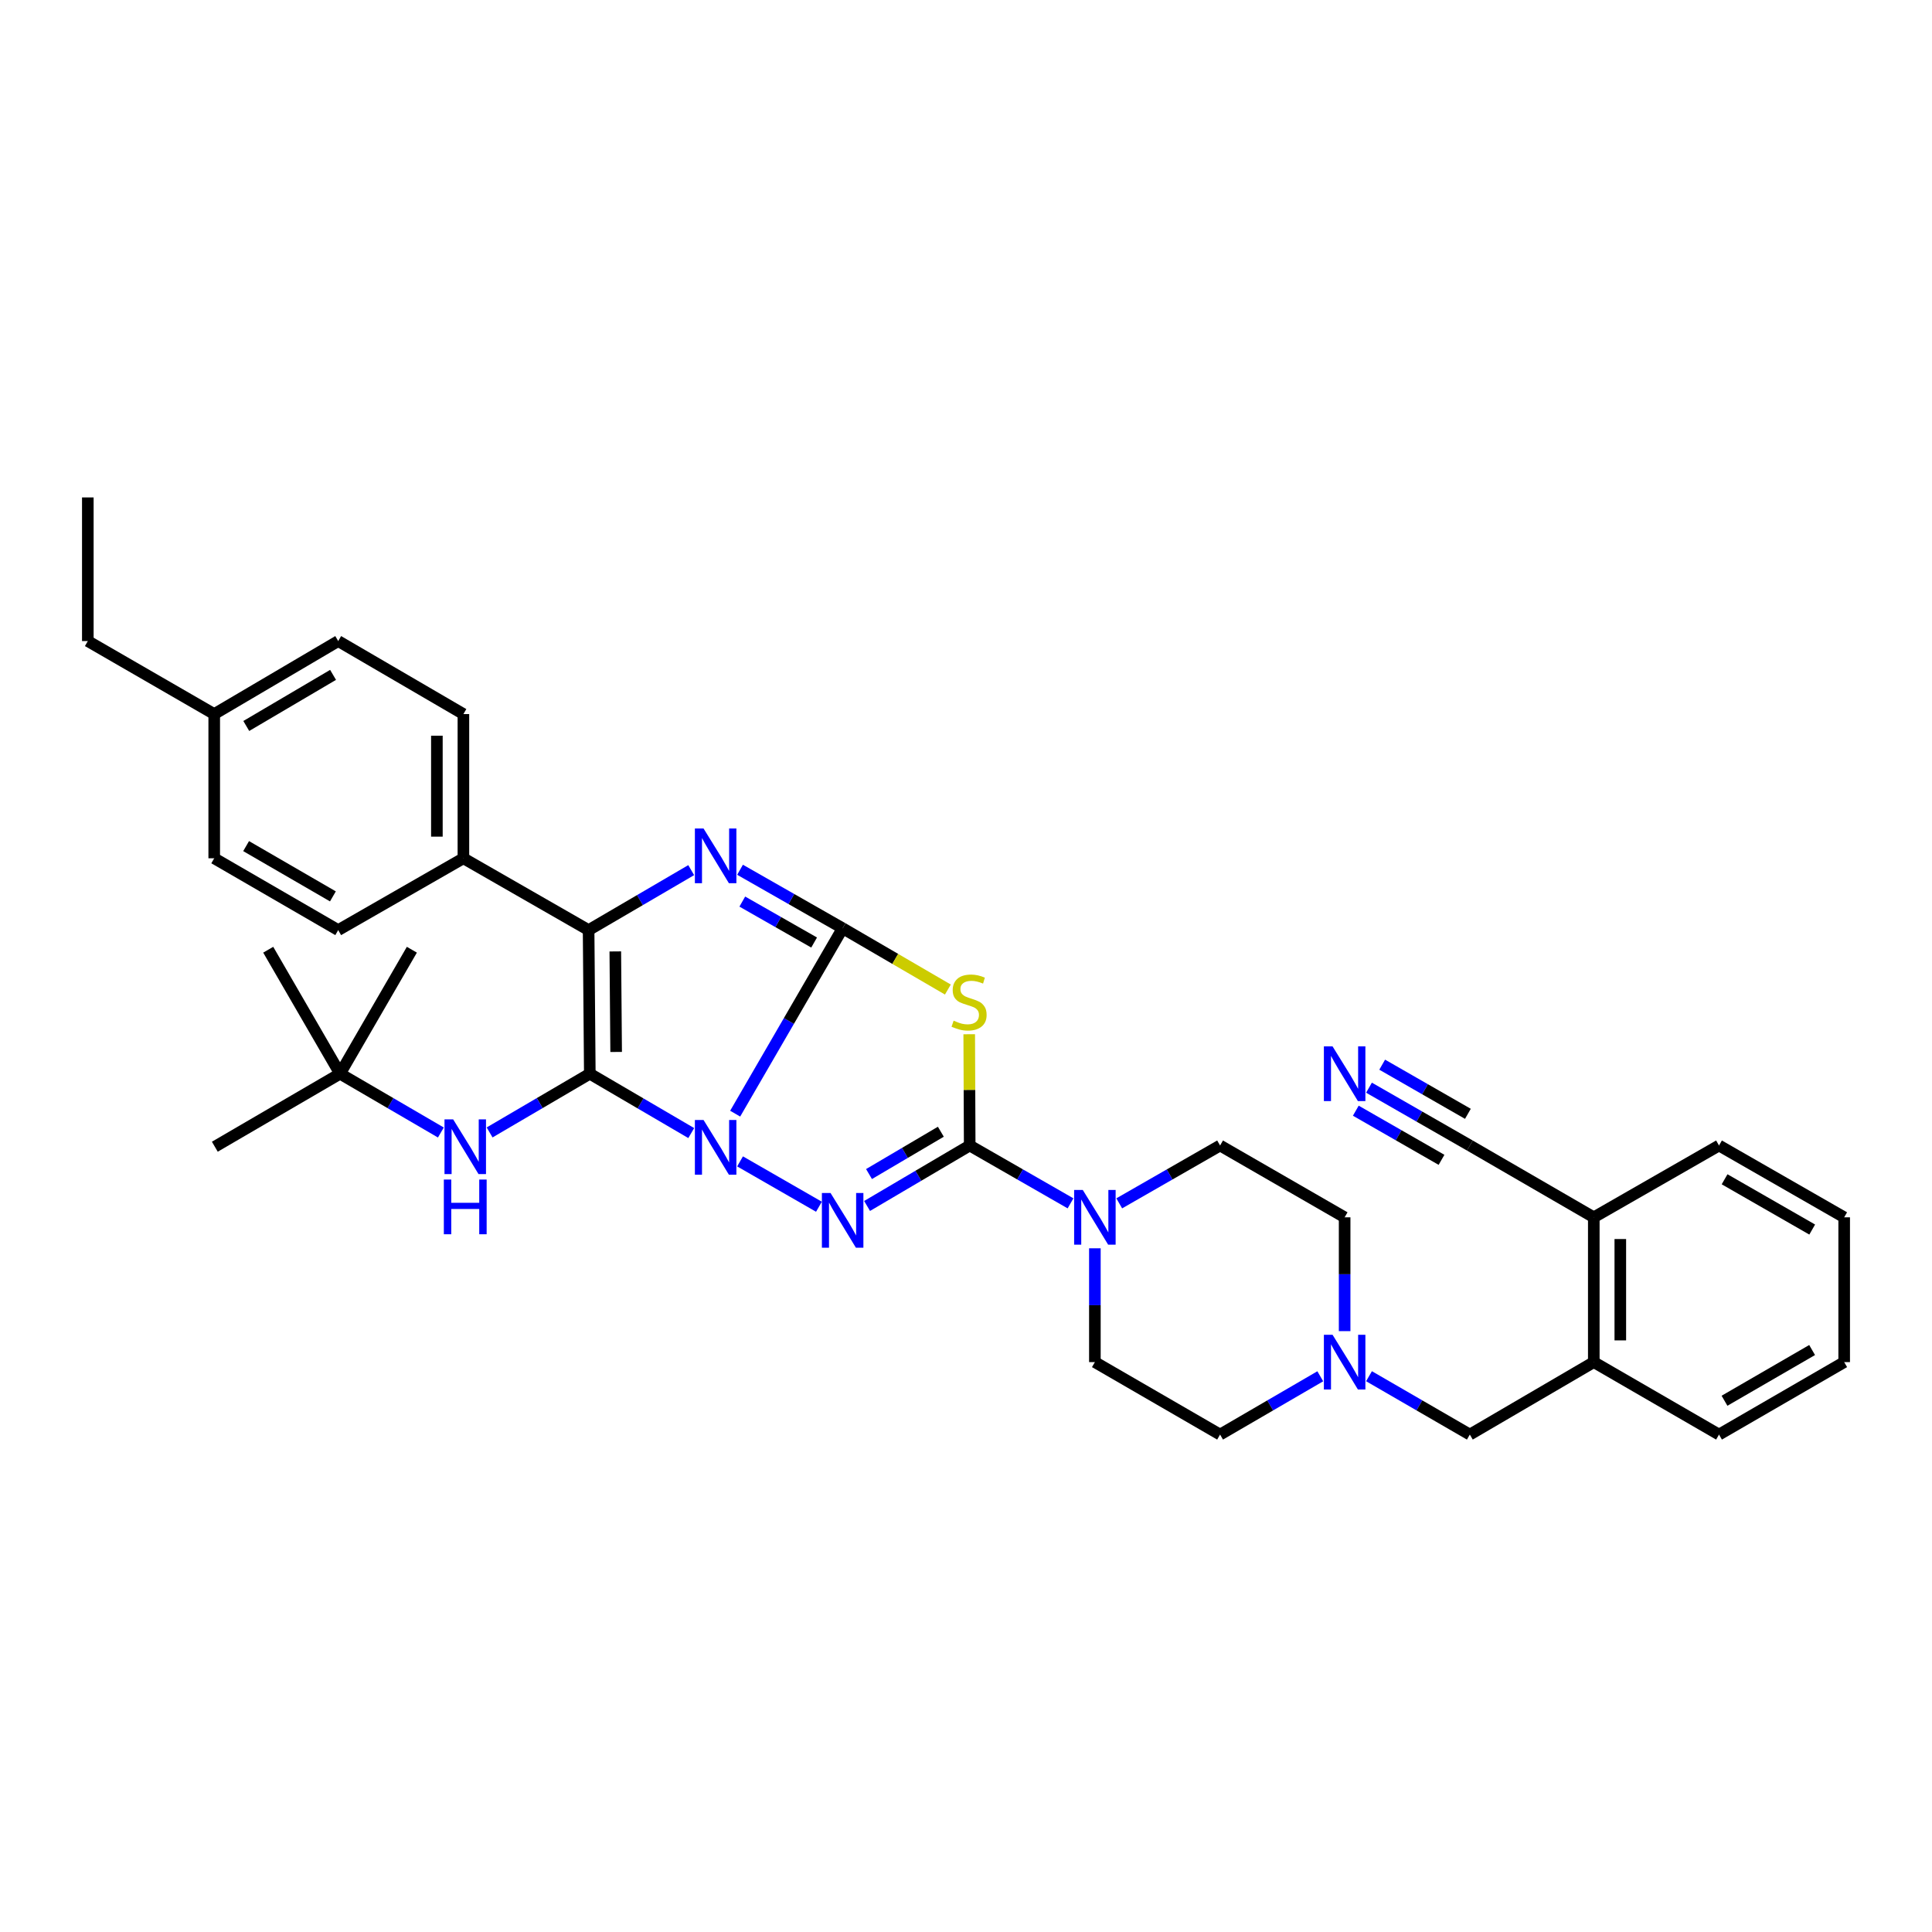 <?xml version='1.0' encoding='iso-8859-1'?>
<svg version='1.1' baseProfile='full'
              xmlns='http://www.w3.org/2000/svg'
                      xmlns:rdkit='http://www.rdkit.org/xml'
                      xmlns:xlink='http://www.w3.org/1999/xlink'
                  xml:space='preserve'
width='1000px' height='1000px' viewBox='0 0 1000 1000'>
<!-- END OF HEADER -->
<rect style='opacity:1.0;fill:#FFFFFF;stroke:none' width='1000' height='1000' x='0' y='0'> </rect>
<path class='bond-0' d='M 380.522,576.428 L 408.337,528.449' style='fill:none;fill-rule:evenodd;stroke:#0000FF;stroke-width:6px;stroke-linecap:butt;stroke-linejoin:miter;stroke-opacity:1' />
<path class='bond-0' d='M 408.337,528.449 L 436.152,480.469' style='fill:none;fill-rule:evenodd;stroke:#000000;stroke-width:6px;stroke-linecap:butt;stroke-linejoin:miter;stroke-opacity:1' />
<path class='bond-1' d='M 357.787,586.477 L 331.535,571.117' style='fill:none;fill-rule:evenodd;stroke:#0000FF;stroke-width:6px;stroke-linecap:butt;stroke-linejoin:miter;stroke-opacity:1' />
<path class='bond-1' d='M 331.535,571.117 L 305.284,555.756' style='fill:none;fill-rule:evenodd;stroke:#000000;stroke-width:6px;stroke-linecap:butt;stroke-linejoin:miter;stroke-opacity:1' />
<path class='bond-2' d='M 383.049,601.13 L 423.881,624.606' style='fill:none;fill-rule:evenodd;stroke:#0000FF;stroke-width:6px;stroke-linecap:butt;stroke-linejoin:miter;stroke-opacity:1' />
<path class='bond-4' d='M 436.152,480.469 L 463.386,496.328' style='fill:none;fill-rule:evenodd;stroke:#000000;stroke-width:6px;stroke-linecap:butt;stroke-linejoin:miter;stroke-opacity:1' />
<path class='bond-4' d='M 463.386,496.328 L 490.621,512.188' style='fill:none;fill-rule:evenodd;stroke:#CCCC00;stroke-width:6px;stroke-linecap:butt;stroke-linejoin:miter;stroke-opacity:1' />
<path class='bond-5' d='M 436.152,480.469 L 409.599,465.328' style='fill:none;fill-rule:evenodd;stroke:#000000;stroke-width:6px;stroke-linecap:butt;stroke-linejoin:miter;stroke-opacity:1' />
<path class='bond-5' d='M 409.599,465.328 L 383.045,450.188' style='fill:none;fill-rule:evenodd;stroke:#0000FF;stroke-width:6px;stroke-linecap:butt;stroke-linejoin:miter;stroke-opacity:1' />
<path class='bond-5' d='M 421.387,487.852 L 402.799,477.254' style='fill:none;fill-rule:evenodd;stroke:#000000;stroke-width:6px;stroke-linecap:butt;stroke-linejoin:miter;stroke-opacity:1' />
<path class='bond-5' d='M 402.799,477.254 L 384.212,466.655' style='fill:none;fill-rule:evenodd;stroke:#0000FF;stroke-width:6px;stroke-linecap:butt;stroke-linejoin:miter;stroke-opacity:1' />
<path class='bond-6' d='M 305.284,555.756 L 304.659,481.422' style='fill:none;fill-rule:evenodd;stroke:#000000;stroke-width:6px;stroke-linecap:butt;stroke-linejoin:miter;stroke-opacity:1' />
<path class='bond-6' d='M 318.917,544.491 L 318.48,492.457' style='fill:none;fill-rule:evenodd;stroke:#000000;stroke-width:6px;stroke-linecap:butt;stroke-linejoin:miter;stroke-opacity:1' />
<path class='bond-8' d='M 305.284,555.756 L 279.352,570.953' style='fill:none;fill-rule:evenodd;stroke:#000000;stroke-width:6px;stroke-linecap:butt;stroke-linejoin:miter;stroke-opacity:1' />
<path class='bond-8' d='M 279.352,570.953 L 253.419,586.149' style='fill:none;fill-rule:evenodd;stroke:#0000FF;stroke-width:6px;stroke-linecap:butt;stroke-linejoin:miter;stroke-opacity:1' />
<path class='bond-3' d='M 448.8,624.208 L 475.357,608.56' style='fill:none;fill-rule:evenodd;stroke:#0000FF;stroke-width:6px;stroke-linecap:butt;stroke-linejoin:miter;stroke-opacity:1' />
<path class='bond-3' d='M 475.357,608.56 L 501.914,592.912' style='fill:none;fill-rule:evenodd;stroke:#000000;stroke-width:6px;stroke-linecap:butt;stroke-linejoin:miter;stroke-opacity:1' />
<path class='bond-3' d='M 449.799,607.687 L 468.388,596.733' style='fill:none;fill-rule:evenodd;stroke:#0000FF;stroke-width:6px;stroke-linecap:butt;stroke-linejoin:miter;stroke-opacity:1' />
<path class='bond-3' d='M 468.388,596.733 L 486.978,585.779' style='fill:none;fill-rule:evenodd;stroke:#000000;stroke-width:6px;stroke-linecap:butt;stroke-linejoin:miter;stroke-opacity:1' />
<path class='bond-7' d='M 501.914,592.912 L 528.007,607.881' style='fill:none;fill-rule:evenodd;stroke:#000000;stroke-width:6px;stroke-linecap:butt;stroke-linejoin:miter;stroke-opacity:1' />
<path class='bond-7' d='M 528.007,607.881 L 554.1,622.85' style='fill:none;fill-rule:evenodd;stroke:#0000FF;stroke-width:6px;stroke-linecap:butt;stroke-linejoin:miter;stroke-opacity:1' />
<path class='bond-36' d='M 501.914,592.912 L 501.79,564.114' style='fill:none;fill-rule:evenodd;stroke:#000000;stroke-width:6px;stroke-linecap:butt;stroke-linejoin:miter;stroke-opacity:1' />
<path class='bond-36' d='M 501.79,564.114 L 501.666,535.316' style='fill:none;fill-rule:evenodd;stroke:#CCCC00;stroke-width:6px;stroke-linecap:butt;stroke-linejoin:miter;stroke-opacity:1' />
<path class='bond-35' d='M 357.769,450.377 L 331.214,465.899' style='fill:none;fill-rule:evenodd;stroke:#0000FF;stroke-width:6px;stroke-linecap:butt;stroke-linejoin:miter;stroke-opacity:1' />
<path class='bond-35' d='M 331.214,465.899 L 304.659,481.422' style='fill:none;fill-rule:evenodd;stroke:#000000;stroke-width:6px;stroke-linecap:butt;stroke-linejoin:miter;stroke-opacity:1' />
<path class='bond-11' d='M 304.659,481.422 L 239.858,444.244' style='fill:none;fill-rule:evenodd;stroke:#000000;stroke-width:6px;stroke-linecap:butt;stroke-linejoin:miter;stroke-opacity:1' />
<path class='bond-16' d='M 566.708,646.116 L 566.708,675.571' style='fill:none;fill-rule:evenodd;stroke:#0000FF;stroke-width:6px;stroke-linecap:butt;stroke-linejoin:miter;stroke-opacity:1' />
<path class='bond-16' d='M 566.708,675.571 L 566.708,705.027' style='fill:none;fill-rule:evenodd;stroke:#000000;stroke-width:6px;stroke-linecap:butt;stroke-linejoin:miter;stroke-opacity:1' />
<path class='bond-17' d='M 579.315,622.851 L 605.412,607.881' style='fill:none;fill-rule:evenodd;stroke:#0000FF;stroke-width:6px;stroke-linecap:butt;stroke-linejoin:miter;stroke-opacity:1' />
<path class='bond-17' d='M 605.412,607.881 L 631.509,592.912' style='fill:none;fill-rule:evenodd;stroke:#000000;stroke-width:6px;stroke-linecap:butt;stroke-linejoin:miter;stroke-opacity:1' />
<path class='bond-18' d='M 228.196,586.182 L 202.103,570.969' style='fill:none;fill-rule:evenodd;stroke:#0000FF;stroke-width:6px;stroke-linecap:butt;stroke-linejoin:miter;stroke-opacity:1' />
<path class='bond-18' d='M 202.103,570.969 L 176.01,555.756' style='fill:none;fill-rule:evenodd;stroke:#000000;stroke-width:6px;stroke-linecap:butt;stroke-linejoin:miter;stroke-opacity:1' />
<path class='bond-9' d='M 695.982,688.993 L 695.982,659.538' style='fill:none;fill-rule:evenodd;stroke:#0000FF;stroke-width:6px;stroke-linecap:butt;stroke-linejoin:miter;stroke-opacity:1' />
<path class='bond-9' d='M 695.982,659.538 L 695.982,630.083' style='fill:none;fill-rule:evenodd;stroke:#000000;stroke-width:6px;stroke-linecap:butt;stroke-linejoin:miter;stroke-opacity:1' />
<path class='bond-14' d='M 708.594,712.326 L 734.688,727.43' style='fill:none;fill-rule:evenodd;stroke:#0000FF;stroke-width:6px;stroke-linecap:butt;stroke-linejoin:miter;stroke-opacity:1' />
<path class='bond-14' d='M 734.688,727.43 L 760.783,742.533' style='fill:none;fill-rule:evenodd;stroke:#000000;stroke-width:6px;stroke-linecap:butt;stroke-linejoin:miter;stroke-opacity:1' />
<path class='bond-37' d='M 683.377,712.359 L 657.443,727.446' style='fill:none;fill-rule:evenodd;stroke:#0000FF;stroke-width:6px;stroke-linecap:butt;stroke-linejoin:miter;stroke-opacity:1' />
<path class='bond-37' d='M 657.443,727.446 L 631.509,742.533' style='fill:none;fill-rule:evenodd;stroke:#000000;stroke-width:6px;stroke-linecap:butt;stroke-linejoin:miter;stroke-opacity:1' />
<path class='bond-10' d='M 708.589,562.985 L 734.686,577.948' style='fill:none;fill-rule:evenodd;stroke:#0000FF;stroke-width:6px;stroke-linecap:butt;stroke-linejoin:miter;stroke-opacity:1' />
<path class='bond-10' d='M 734.686,577.948 L 760.783,592.912' style='fill:none;fill-rule:evenodd;stroke:#000000;stroke-width:6px;stroke-linecap:butt;stroke-linejoin:miter;stroke-opacity:1' />
<path class='bond-10' d='M 701.761,574.894 L 723.943,587.613' style='fill:none;fill-rule:evenodd;stroke:#0000FF;stroke-width:6px;stroke-linecap:butt;stroke-linejoin:miter;stroke-opacity:1' />
<path class='bond-10' d='M 723.943,587.613 L 746.126,600.331' style='fill:none;fill-rule:evenodd;stroke:#000000;stroke-width:6px;stroke-linecap:butt;stroke-linejoin:miter;stroke-opacity:1' />
<path class='bond-10' d='M 715.417,551.076 L 737.6,563.795' style='fill:none;fill-rule:evenodd;stroke:#0000FF;stroke-width:6px;stroke-linecap:butt;stroke-linejoin:miter;stroke-opacity:1' />
<path class='bond-10' d='M 737.6,563.795 L 759.782,576.514' style='fill:none;fill-rule:evenodd;stroke:#000000;stroke-width:6px;stroke-linecap:butt;stroke-linejoin:miter;stroke-opacity:1' />
<path class='bond-19' d='M 239.858,444.244 L 239.858,369.605' style='fill:none;fill-rule:evenodd;stroke:#000000;stroke-width:6px;stroke-linecap:butt;stroke-linejoin:miter;stroke-opacity:1' />
<path class='bond-19' d='M 226.13,433.048 L 226.13,380.801' style='fill:none;fill-rule:evenodd;stroke:#000000;stroke-width:6px;stroke-linecap:butt;stroke-linejoin:miter;stroke-opacity:1' />
<path class='bond-20' d='M 239.858,444.244 L 175.057,481.422' style='fill:none;fill-rule:evenodd;stroke:#000000;stroke-width:6px;stroke-linecap:butt;stroke-linejoin:miter;stroke-opacity:1' />
<path class='bond-12' d='M 760.783,592.912 L 824.943,630.083' style='fill:none;fill-rule:evenodd;stroke:#000000;stroke-width:6px;stroke-linecap:butt;stroke-linejoin:miter;stroke-opacity:1' />
<path class='bond-13' d='M 824.943,705.027 L 760.783,742.533' style='fill:none;fill-rule:evenodd;stroke:#000000;stroke-width:6px;stroke-linecap:butt;stroke-linejoin:miter;stroke-opacity:1' />
<path class='bond-15' d='M 824.943,705.027 L 824.943,630.083' style='fill:none;fill-rule:evenodd;stroke:#000000;stroke-width:6px;stroke-linecap:butt;stroke-linejoin:miter;stroke-opacity:1' />
<path class='bond-15' d='M 838.671,693.785 L 838.671,641.324' style='fill:none;fill-rule:evenodd;stroke:#000000;stroke-width:6px;stroke-linecap:butt;stroke-linejoin:miter;stroke-opacity:1' />
<path class='bond-26' d='M 824.943,705.027 L 889.76,742.533' style='fill:none;fill-rule:evenodd;stroke:#000000;stroke-width:6px;stroke-linecap:butt;stroke-linejoin:miter;stroke-opacity:1' />
<path class='bond-30' d='M 824.943,630.083 L 889.76,592.912' style='fill:none;fill-rule:evenodd;stroke:#000000;stroke-width:6px;stroke-linecap:butt;stroke-linejoin:miter;stroke-opacity:1' />
<path class='bond-22' d='M 566.708,705.027 L 631.509,742.533' style='fill:none;fill-rule:evenodd;stroke:#000000;stroke-width:6px;stroke-linecap:butt;stroke-linejoin:miter;stroke-opacity:1' />
<path class='bond-21' d='M 631.509,592.912 L 695.982,630.083' style='fill:none;fill-rule:evenodd;stroke:#000000;stroke-width:6px;stroke-linecap:butt;stroke-linejoin:miter;stroke-opacity:1' />
<path class='bond-27' d='M 176.01,555.756 L 213.181,491.573' style='fill:none;fill-rule:evenodd;stroke:#000000;stroke-width:6px;stroke-linecap:butt;stroke-linejoin:miter;stroke-opacity:1' />
<path class='bond-28' d='M 176.01,555.756 L 138.832,491.573' style='fill:none;fill-rule:evenodd;stroke:#000000;stroke-width:6px;stroke-linecap:butt;stroke-linejoin:miter;stroke-opacity:1' />
<path class='bond-29' d='M 176.01,555.756 L 111.194,593.537' style='fill:none;fill-rule:evenodd;stroke:#000000;stroke-width:6px;stroke-linecap:butt;stroke-linejoin:miter;stroke-opacity:1' />
<path class='bond-23' d='M 239.858,369.605 L 175.057,331.816' style='fill:none;fill-rule:evenodd;stroke:#000000;stroke-width:6px;stroke-linecap:butt;stroke-linejoin:miter;stroke-opacity:1' />
<path class='bond-24' d='M 175.057,481.422 L 110.881,444.244' style='fill:none;fill-rule:evenodd;stroke:#000000;stroke-width:6px;stroke-linecap:butt;stroke-linejoin:miter;stroke-opacity:1' />
<path class='bond-24' d='M 172.312,463.967 L 127.389,437.942' style='fill:none;fill-rule:evenodd;stroke:#000000;stroke-width:6px;stroke-linecap:butt;stroke-linejoin:miter;stroke-opacity:1' />
<path class='bond-38' d='M 175.057,331.816 L 110.881,369.605' style='fill:none;fill-rule:evenodd;stroke:#000000;stroke-width:6px;stroke-linecap:butt;stroke-linejoin:miter;stroke-opacity:1' />
<path class='bond-38' d='M 172.396,349.314 L 127.473,375.766' style='fill:none;fill-rule:evenodd;stroke:#000000;stroke-width:6px;stroke-linecap:butt;stroke-linejoin:miter;stroke-opacity:1' />
<path class='bond-25' d='M 110.881,444.244 L 110.881,369.605' style='fill:none;fill-rule:evenodd;stroke:#000000;stroke-width:6px;stroke-linecap:butt;stroke-linejoin:miter;stroke-opacity:1' />
<path class='bond-31' d='M 110.881,369.605 L 45.455,331.816' style='fill:none;fill-rule:evenodd;stroke:#000000;stroke-width:6px;stroke-linecap:butt;stroke-linejoin:miter;stroke-opacity:1' />
<path class='bond-33' d='M 889.76,742.533 L 954.545,705.027' style='fill:none;fill-rule:evenodd;stroke:#000000;stroke-width:6px;stroke-linecap:butt;stroke-linejoin:miter;stroke-opacity:1' />
<path class='bond-33' d='M 892.6,725.027 L 937.95,698.772' style='fill:none;fill-rule:evenodd;stroke:#000000;stroke-width:6px;stroke-linecap:butt;stroke-linejoin:miter;stroke-opacity:1' />
<path class='bond-39' d='M 889.76,592.912 L 954.545,630.083' style='fill:none;fill-rule:evenodd;stroke:#000000;stroke-width:6px;stroke-linecap:butt;stroke-linejoin:miter;stroke-opacity:1' />
<path class='bond-39' d='M 892.646,610.394 L 937.996,636.414' style='fill:none;fill-rule:evenodd;stroke:#000000;stroke-width:6px;stroke-linecap:butt;stroke-linejoin:miter;stroke-opacity:1' />
<path class='bond-32' d='M 45.455,331.816 L 45.455,257.467' style='fill:none;fill-rule:evenodd;stroke:#000000;stroke-width:6px;stroke-linecap:butt;stroke-linejoin:miter;stroke-opacity:1' />
<path class='bond-34' d='M 954.545,705.027 L 954.545,630.083' style='fill:none;fill-rule:evenodd;stroke:#000000;stroke-width:6px;stroke-linecap:butt;stroke-linejoin:miter;stroke-opacity:1' />
<path  class='atom-0' d='M 364.153 579.705
L 373.433 594.705
Q 374.353 596.185, 375.833 598.865
Q 377.313 601.545, 377.393 601.705
L 377.393 579.705
L 381.153 579.705
L 381.153 608.025
L 377.273 608.025
L 367.313 591.625
Q 366.153 589.705, 364.913 587.505
Q 363.713 585.305, 363.353 584.625
L 363.353 608.025
L 359.673 608.025
L 359.673 579.705
L 364.153 579.705
' fill='#0000FF'/>
<path  class='atom-3' d='M 429.892 617.501
L 439.172 632.501
Q 440.092 633.981, 441.572 636.661
Q 443.052 639.341, 443.132 639.501
L 443.132 617.501
L 446.892 617.501
L 446.892 645.821
L 443.012 645.821
L 433.052 629.421
Q 431.892 627.501, 430.652 625.301
Q 429.452 623.101, 429.092 622.421
L 429.092 645.821
L 425.412 645.821
L 425.412 617.501
L 429.892 617.501
' fill='#0000FF'/>
<path  class='atom-5' d='M 493.594 528.298
Q 493.914 528.418, 495.234 528.978
Q 496.554 529.538, 497.994 529.898
Q 499.474 530.218, 500.914 530.218
Q 503.594 530.218, 505.154 528.938
Q 506.714 527.618, 506.714 525.338
Q 506.714 523.778, 505.914 522.818
Q 505.154 521.858, 503.954 521.338
Q 502.754 520.818, 500.754 520.218
Q 498.234 519.458, 496.714 518.738
Q 495.234 518.018, 494.154 516.498
Q 493.114 514.978, 493.114 512.418
Q 493.114 508.858, 495.514 506.658
Q 497.954 504.458, 502.754 504.458
Q 506.034 504.458, 509.754 506.018
L 508.834 509.098
Q 505.434 507.698, 502.874 507.698
Q 500.114 507.698, 498.594 508.858
Q 497.074 509.978, 497.114 511.938
Q 497.114 513.458, 497.874 514.378
Q 498.674 515.298, 499.794 515.818
Q 500.954 516.338, 502.874 516.938
Q 505.434 517.738, 506.954 518.538
Q 508.474 519.338, 509.554 520.978
Q 510.674 522.578, 510.674 525.338
Q 510.674 529.258, 508.034 531.378
Q 505.434 533.458, 501.074 533.458
Q 498.554 533.458, 496.634 532.898
Q 494.754 532.378, 492.514 531.458
L 493.594 528.298
' fill='#CCCC00'/>
<path  class='atom-6' d='M 364.153 428.825
L 373.433 443.825
Q 374.353 445.305, 375.833 447.985
Q 377.313 450.665, 377.393 450.825
L 377.393 428.825
L 381.153 428.825
L 381.153 457.145
L 377.273 457.145
L 367.313 440.745
Q 366.153 438.825, 364.913 436.625
Q 363.713 434.425, 363.353 433.745
L 363.353 457.145
L 359.673 457.145
L 359.673 428.825
L 364.153 428.825
' fill='#0000FF'/>
<path  class='atom-8' d='M 560.448 615.923
L 569.728 630.923
Q 570.648 632.403, 572.128 635.083
Q 573.608 637.763, 573.688 637.923
L 573.688 615.923
L 577.448 615.923
L 577.448 644.243
L 573.568 644.243
L 563.608 627.843
Q 562.448 625.923, 561.208 623.723
Q 560.008 621.523, 559.648 620.843
L 559.648 644.243
L 555.968 644.243
L 555.968 615.923
L 560.448 615.923
' fill='#0000FF'/>
<path  class='atom-9' d='M 234.551 579.377
L 243.831 594.377
Q 244.751 595.857, 246.231 598.537
Q 247.711 601.217, 247.791 601.377
L 247.791 579.377
L 251.551 579.377
L 251.551 607.697
L 247.671 607.697
L 237.711 591.297
Q 236.551 589.377, 235.311 587.177
Q 234.111 584.977, 233.751 584.297
L 233.751 607.697
L 230.071 607.697
L 230.071 579.377
L 234.551 579.377
' fill='#0000FF'/>
<path  class='atom-9' d='M 229.731 610.529
L 233.571 610.529
L 233.571 622.569
L 248.051 622.569
L 248.051 610.529
L 251.891 610.529
L 251.891 638.849
L 248.051 638.849
L 248.051 625.769
L 233.571 625.769
L 233.571 638.849
L 229.731 638.849
L 229.731 610.529
' fill='#0000FF'/>
<path  class='atom-10' d='M 689.722 690.867
L 699.002 705.867
Q 699.922 707.347, 701.402 710.027
Q 702.882 712.707, 702.962 712.867
L 702.962 690.867
L 706.722 690.867
L 706.722 719.187
L 702.842 719.187
L 692.882 702.787
Q 691.722 700.867, 690.482 698.667
Q 689.282 696.467, 688.922 695.787
L 688.922 719.187
L 685.242 719.187
L 685.242 690.867
L 689.722 690.867
' fill='#0000FF'/>
<path  class='atom-11' d='M 689.722 541.596
L 699.002 556.596
Q 699.922 558.076, 701.402 560.756
Q 702.882 563.436, 702.962 563.596
L 702.962 541.596
L 706.722 541.596
L 706.722 569.916
L 702.842 569.916
L 692.882 553.516
Q 691.722 551.596, 690.482 549.396
Q 689.282 547.196, 688.922 546.516
L 688.922 569.916
L 685.242 569.916
L 685.242 541.596
L 689.722 541.596
' fill='#0000FF'/>
</svg>
